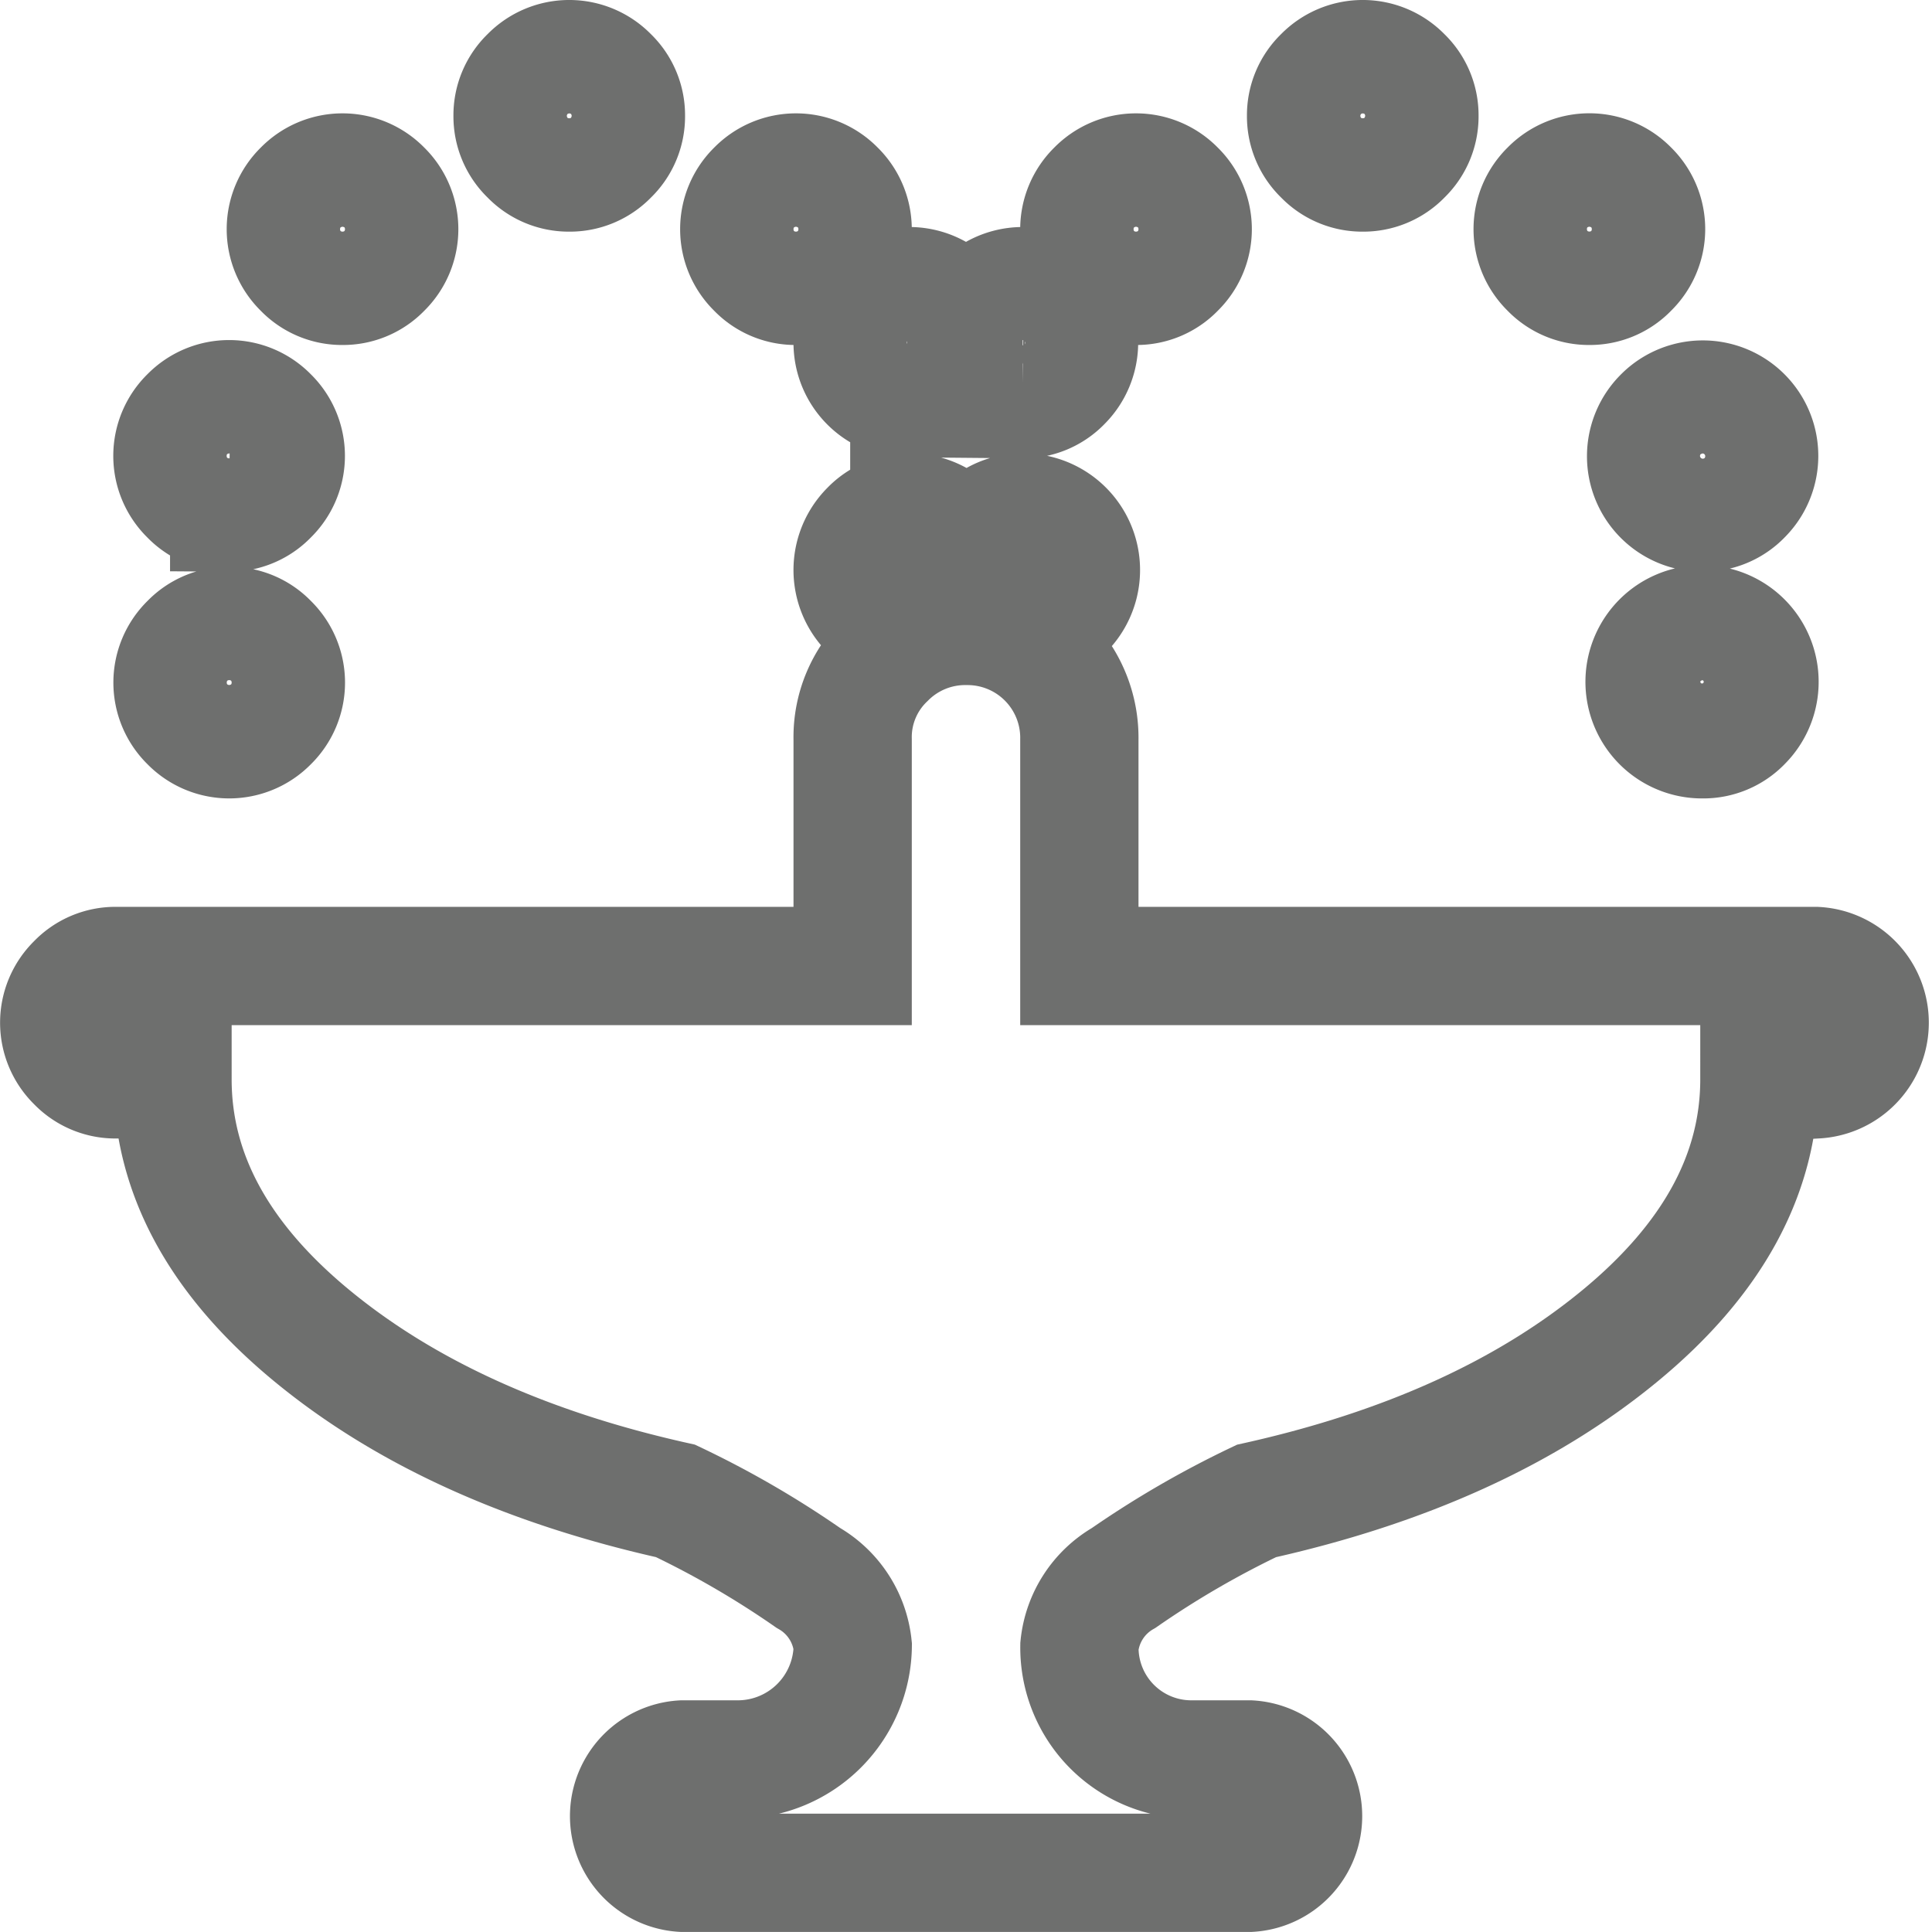<svg xmlns="http://www.w3.org/2000/svg" width="81.667" height="81.667" viewBox="0 0 81.667 81.667"><defs><style>.a{fill:none;stroke:#6e6f6e;stroke-width:5px;}</style></defs><path class="a" d="M74.271,43.125h-2.4q0,5.991-5.914,10.857T50.613,60.946A39.978,39.978,0,0,0,45,64.2a3.764,3.764,0,0,0-1.872,2.881,4.728,4.728,0,0,0,4.792,4.792h2.4a2.4,2.4,0,0,1,0,4.792H26.354a2.4,2.4,0,0,1,0-4.792h2.4a4.859,4.859,0,0,0,4.792-4.792A3.77,3.77,0,0,0,31.67,64.2a39.7,39.7,0,0,0-5.616-3.256q-9.434-2.1-15.348-6.964T4.792,43.125H2.4a2.3,2.3,0,0,1-1.685-.711,2.35,2.35,0,0,1,0-3.369A2.3,2.3,0,0,1,2.4,38.333H33.542V28.75a4.572,4.572,0,0,1,1.423-3.407,4.7,4.7,0,0,1,3.407-1.384,4.727,4.727,0,0,1,4.753,4.792v9.583H74.271a2.4,2.4,0,0,1,0,4.792ZM69.479,28.75a2.429,2.429,0,1,1,1.685-.711A2.3,2.3,0,0,1,69.479,28.75Zm0-9.583a2.382,2.382,0,0,1-1.685-4.08,2.382,2.382,0,1,1,3.369,3.369A2.3,2.3,0,0,1,69.479,19.167ZM64.688,9.583A2.3,2.3,0,0,1,63,8.872,2.35,2.35,0,0,1,63,5.5a2.35,2.35,0,0,1,3.369,0,2.35,2.35,0,0,1,0,3.369A2.3,2.3,0,0,1,64.688,9.583ZM55.1,4.792A2.3,2.3,0,0,1,53.42,4.08,2.3,2.3,0,0,1,52.709,2.4,2.3,2.3,0,0,1,53.42.711a2.35,2.35,0,0,1,3.369,0A2.3,2.3,0,0,1,57.5,2.4a2.3,2.3,0,0,1-.711,1.685A2.3,2.3,0,0,1,55.1,4.792ZM45.521,9.583a2.3,2.3,0,0,1-1.685-.711,2.35,2.35,0,0,1,0-3.369,2.35,2.35,0,0,1,3.369,0,2.35,2.35,0,0,1,0,3.369A2.3,2.3,0,0,1,45.521,9.583Zm-9.583,9.583a2.429,2.429,0,1,1-1.685.711A2.3,2.3,0,0,1,35.938,19.167Zm4.792,0a2.429,2.429,0,1,1-1.685.711A2.3,2.3,0,0,1,40.729,19.167Zm0-4.792a2.382,2.382,0,0,1-1.685-4.08,2.382,2.382,0,1,1,3.369,3.369A2.3,2.3,0,0,1,40.729,14.375Zm-4.792,0a2.382,2.382,0,0,1-1.685-4.08,2.382,2.382,0,1,1,3.369,3.369A2.3,2.3,0,0,1,35.938,14.375ZM31.146,9.583a2.3,2.3,0,0,1-1.685-.711,2.35,2.35,0,0,1,0-3.369,2.35,2.35,0,0,1,3.369,0,2.35,2.35,0,0,1,0,3.369A2.3,2.3,0,0,1,31.146,9.583ZM21.563,4.792a2.3,2.3,0,0,1-1.685-.711A2.3,2.3,0,0,1,19.167,2.4,2.3,2.3,0,0,1,19.878.711a2.35,2.35,0,0,1,3.369,0A2.3,2.3,0,0,1,23.958,2.4a2.3,2.3,0,0,1-.711,1.685A2.3,2.3,0,0,1,21.563,4.792ZM11.979,9.583a2.3,2.3,0,0,1-1.685-.711,2.35,2.35,0,0,1,0-3.369,2.35,2.35,0,0,1,3.369,0,2.35,2.35,0,0,1,0,3.369A2.3,2.3,0,0,1,11.979,9.583ZM7.188,23.958a2.3,2.3,0,0,1,1.685.711,2.35,2.35,0,0,1,0,3.369,2.35,2.35,0,0,1-3.369,0,2.35,2.35,0,0,1,0-3.369A2.3,2.3,0,0,1,7.188,23.958Zm0-4.792A2.3,2.3,0,0,1,5.5,18.455a2.35,2.35,0,0,1,0-3.369,2.35,2.35,0,0,1,3.369,0,2.35,2.35,0,0,1,0,3.369A2.3,2.3,0,0,1,7.188,19.167Z" transform="translate(2.5 2.5)"/></svg>